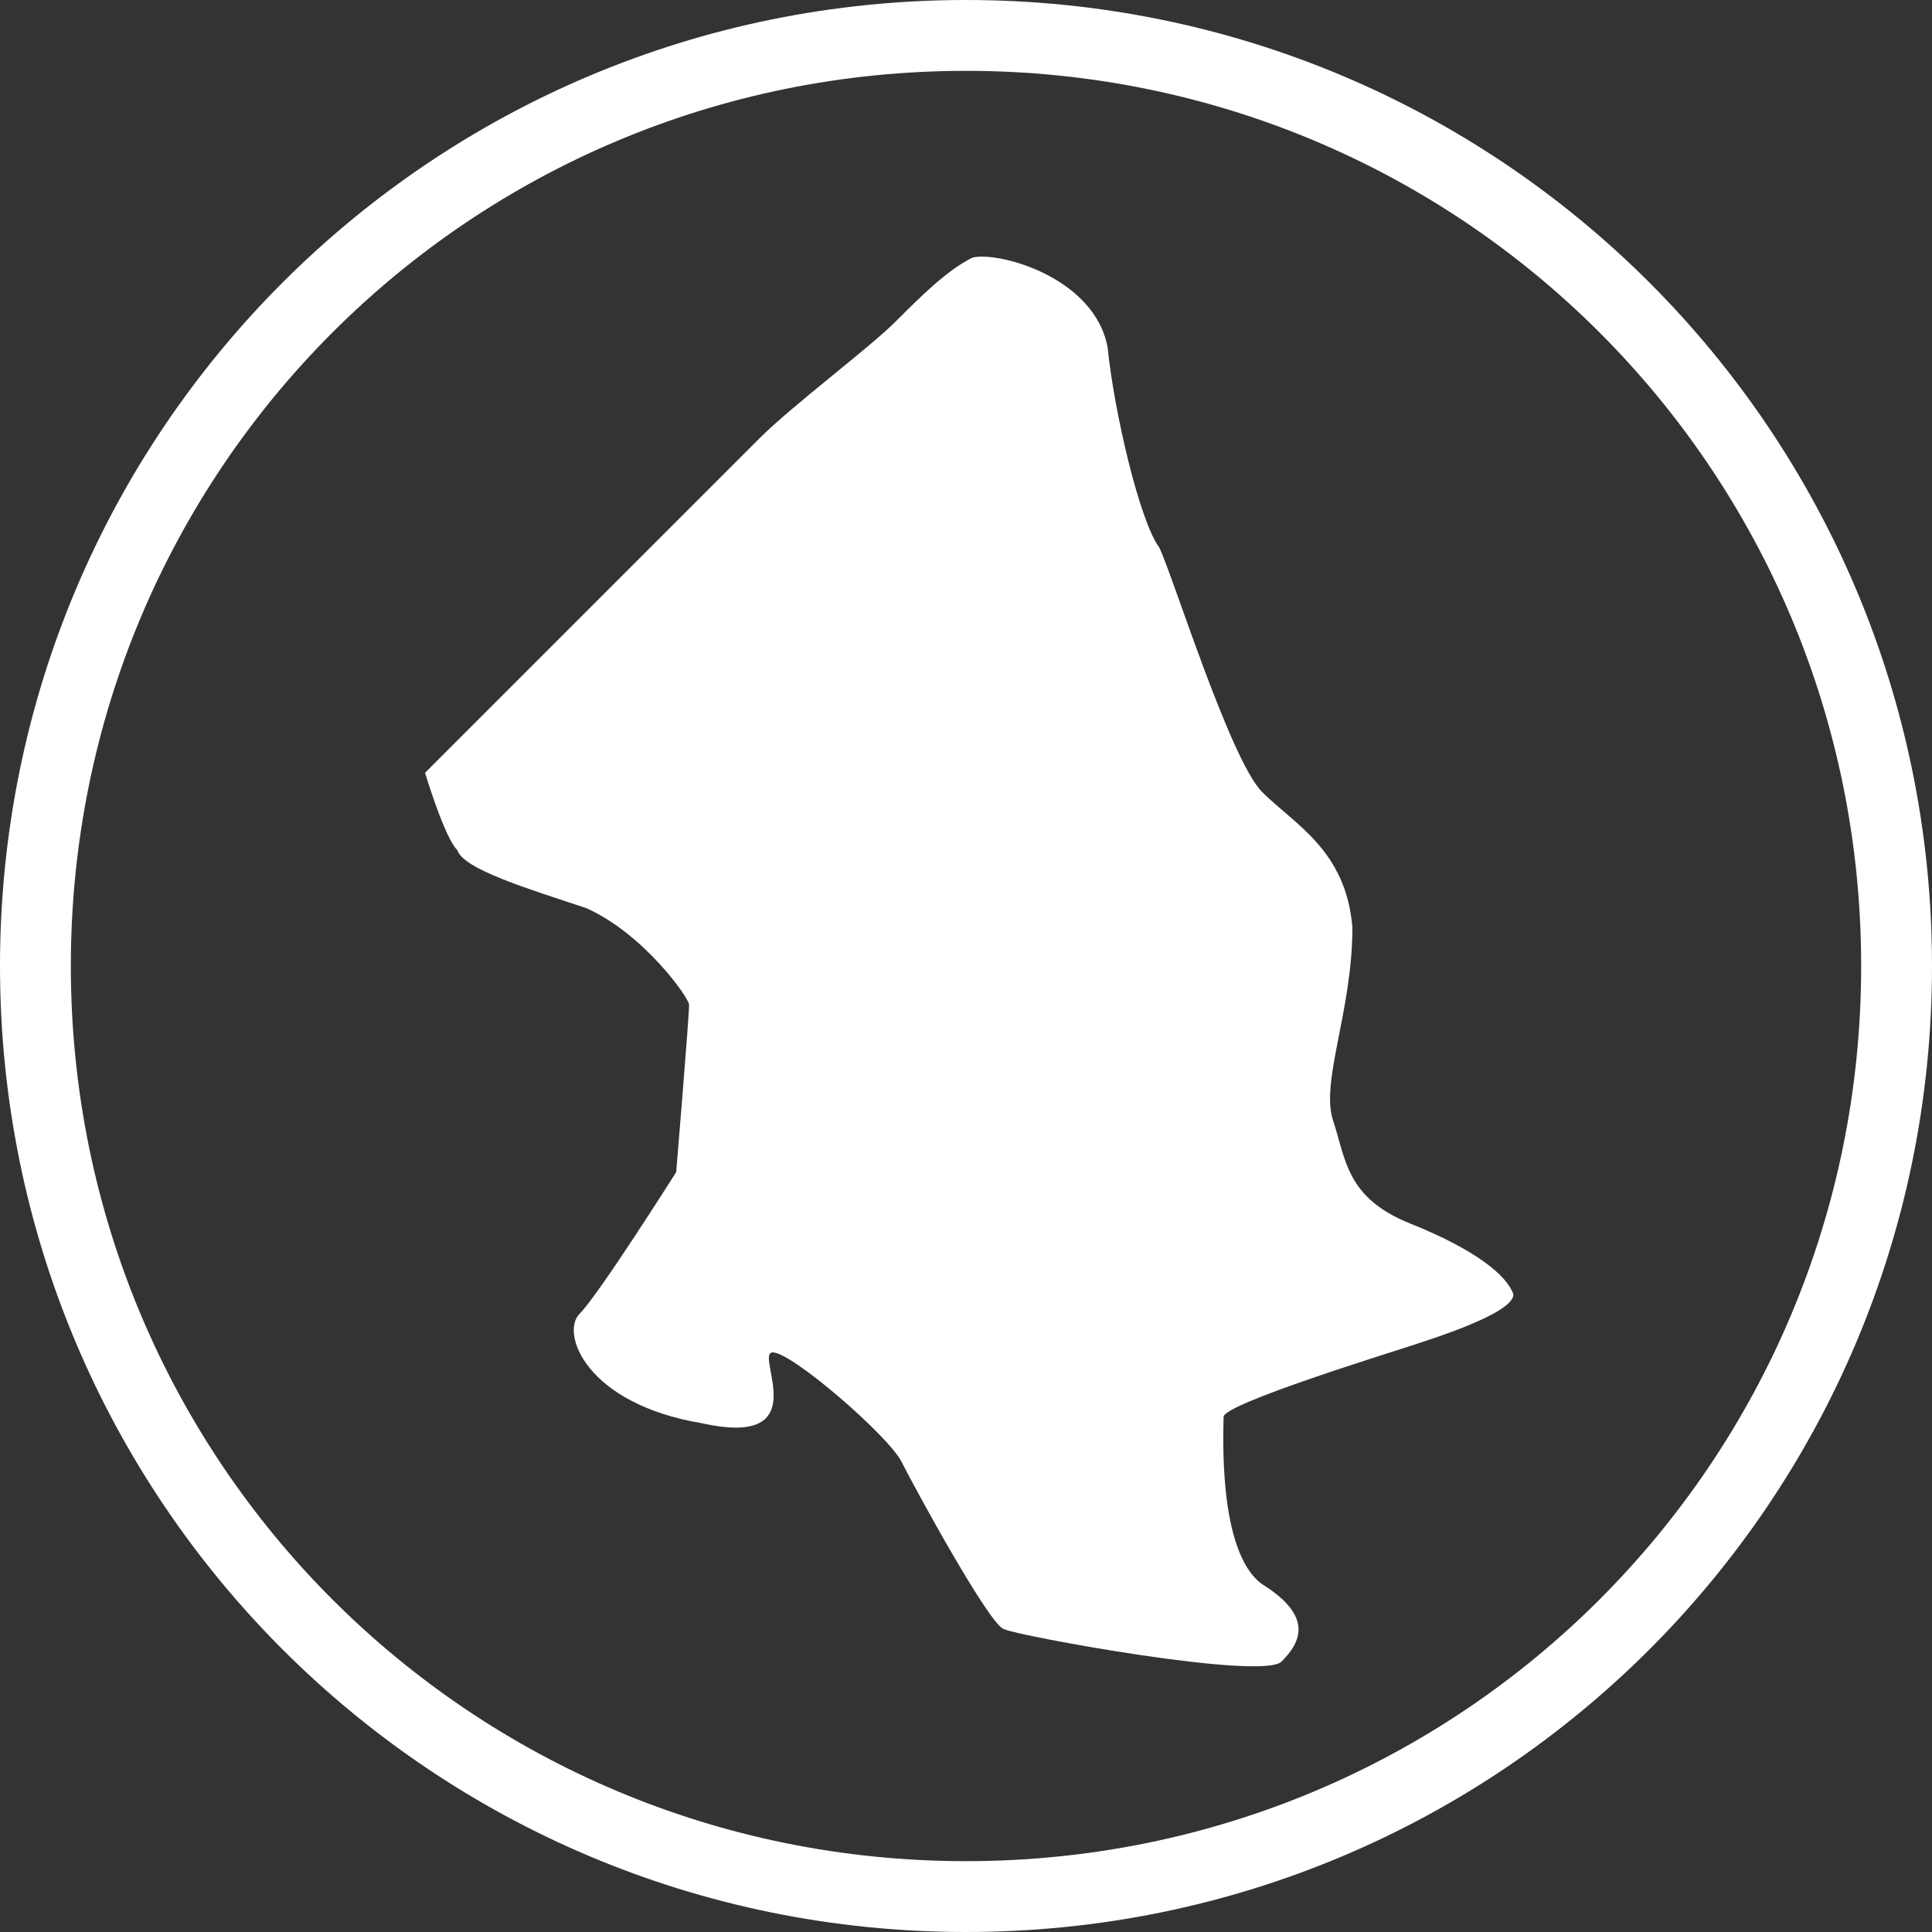 <?xml version="1.0" encoding="utf-8"?>
<!-- Generator: Adobe Illustrator 28.7.3, SVG Export Plug-In . SVG Version: 9.03 Build 54978)  -->
<svg version="1.0" id="圖層_1" xmlns="http://www.w3.org/2000/svg" xmlns:xlink="http://www.w3.org/1999/xlink" x="0px" y="0px"
	 viewBox="0 0 30 30" style="enable-background:new 0 0 30 30;" xml:space="preserve">
<rect x="0" y="0" width="30" height="30" fill="#333333" stroke="none"/>
<style type="text/css">
	.st0{fill:#FFFFFF;}
</style>
<path class="st0" d="M6.6,12c0,0,4.7-4.7,5.2-5.2s1.7-1.4,2.1-1.8c0.4-0.4,0.8-0.8,1.2-1c0.4-0.1,1.9,0.3,2.1,1.4
	c0.1,1,0.5,2.7,0.8,3.1c0.2,0.4,1.1,3.3,1.6,3.8c0.5,0.5,1.3,0.9,1.4,2.1c0,1.3-0.5,2.4-0.3,3c0.2,0.6,0.2,1.2,1.2,1.6
	c1,0.4,1.5,0.8,1.6,1.1c0,0.3-1.3,0.7-1.6,0.8c-0.3,0.1-2.9,0.9-2.9,1.1c0,0.2-0.1,2.1,0.6,2.6c0.8,0.5,0.6,0.9,0.3,1.2
	c-0.3,0.3-4.1-0.4-4.3-0.5c-0.2,0-1.4-2.2-1.6-2.6S12.3,21,12,21c-0.3,0,0.7,1.5-1.1,1.1c-1.8-0.3-2.2-1.4-1.9-1.7
	c0.3-0.3,1.5-2.2,1.5-2.2s0.2-2.4,0.2-2.6c0-0.1-0.7-1.1-1.6-1.5c-0.9-0.3-1.9-0.6-2-0.9C6.9,13,6.6,12,6.6,12z"/>
<g>
	<path class="st0" d="M15,1.1c7.7,0,13.9,6.2,13.9,13.9S22.7,28.9,15,28.9S1.1,22.7,1.1,15S7.3,1.1,15,1.1 M15,0C6.7,0,0,6.7,0,15
		s6.7,15,15,15s15-6.7,15-15S23.3,0,15,0L15,0z"/>
</g>
</svg>
